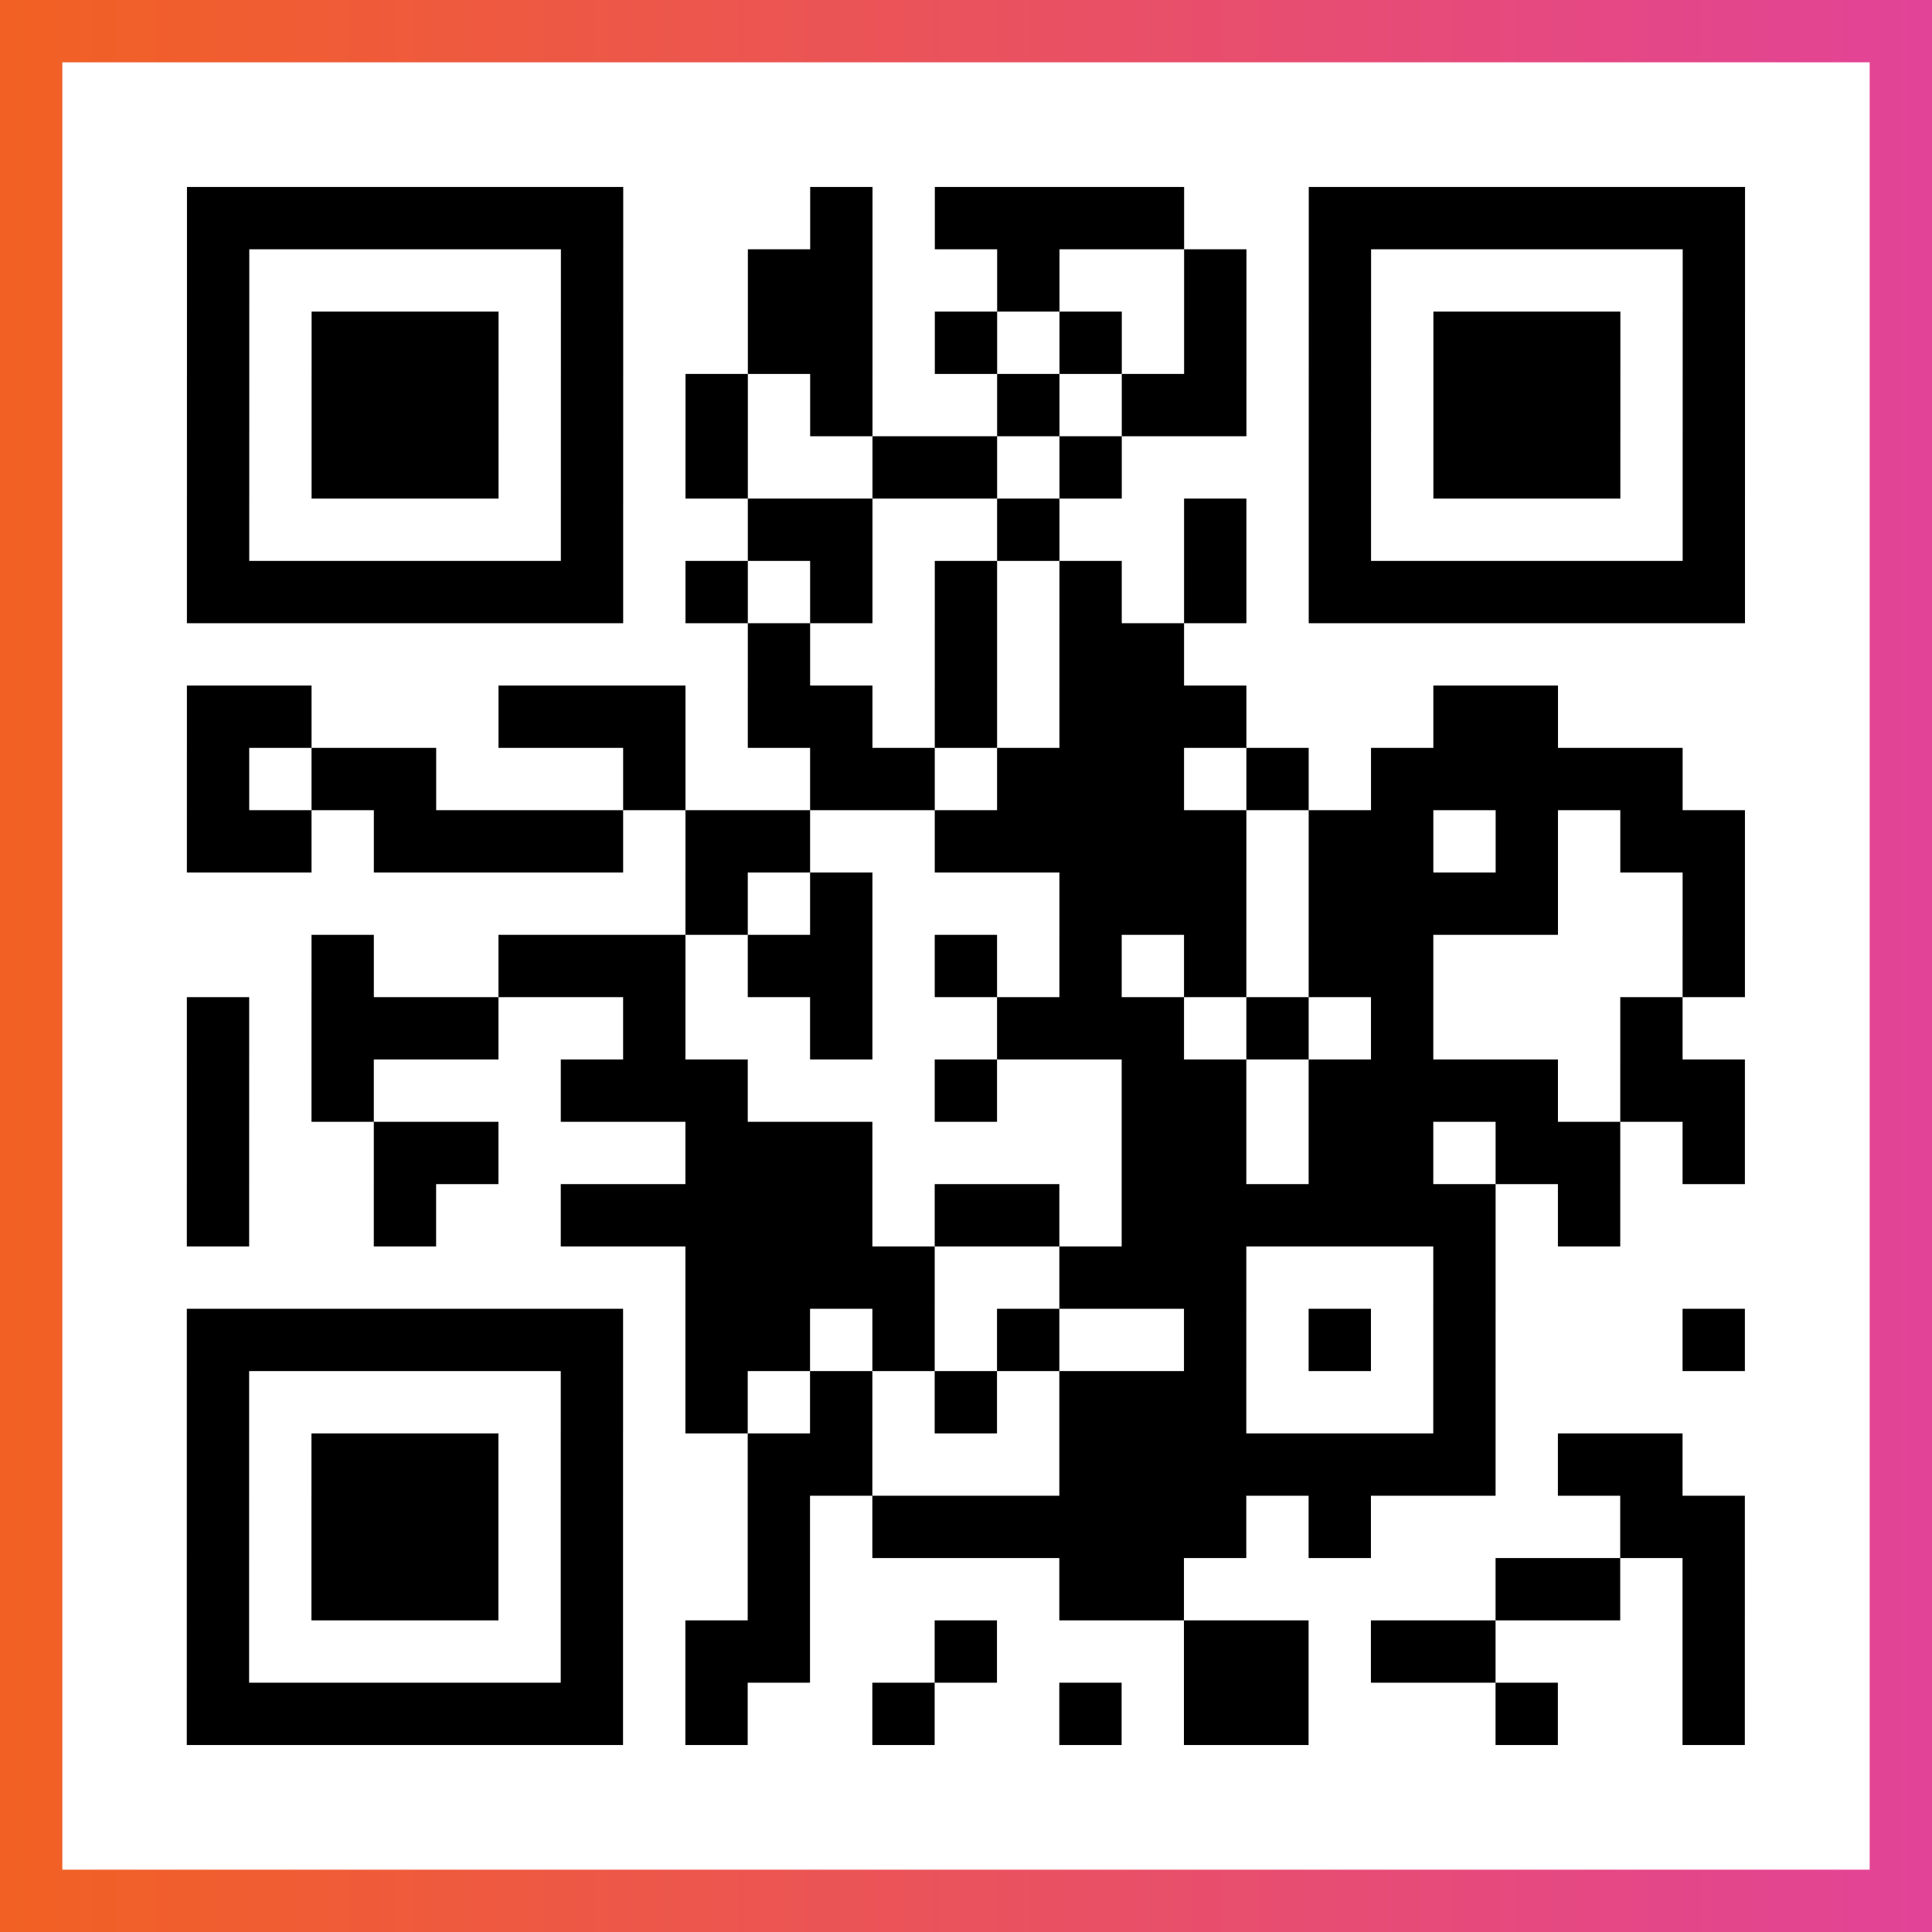 <?xml version="1.0" encoding="UTF-8"?>

<svg xmlns="http://www.w3.org/2000/svg" viewBox="-1 -1 31 31" width="93" height="93">
    <rect x="-1" y="-1" width="31" height="31" fill="#333333" stroke="none"/>
    <defs>
      <linearGradient id="primary">
        <stop class="start" offset="0%" stop-color="#f26122"/>
        <stop class="stop" offset="100%" stop-color="#e24398"/>
      </linearGradient>
    </defs>
    <rect x="-1" y="-1" width="31" height="31" fill="url(#primary)"/>
    <rect x="0" y="0" width="29" height="29" fill="#fff"/>
    <path stroke="#000" d="M2 2.5h7m3 0h1m1 0h4m2 0h7m-25 1h1m5 0h1m2 0h2m2 0h1m2 0h1m1 0h1m5 0h1m-25 1h1m1 0h3m1 0h1m2 0h2m1 0h1m1 0h1m1 0h1m1 0h1m1 0h3m1 0h1m-25 1h1m1 0h3m1 0h1m1 0h1m1 0h1m2 0h1m1 0h2m1 0h1m1 0h3m1 0h1m-25 1h1m1 0h3m1 0h1m1 0h1m2 0h2m1 0h1m3 0h1m1 0h3m1 0h1m-25 1h1m5 0h1m2 0h2m2 0h1m2 0h1m1 0h1m5 0h1m-25 1h7m1 0h1m1 0h1m1 0h1m1 0h1m1 0h1m1 0h7m-16 1h1m2 0h1m1 0h2m-16 1h2m3 0h3m1 0h2m1 0h1m1 0h3m3 0h2m-22 1h1m1 0h2m3 0h1m2 0h2m1 0h3m1 0h1m1 0h5m-24 1h2m1 0h4m1 0h2m2 0h5m1 0h2m1 0h1m1 0h2m-17 1h1m1 0h1m3 0h3m1 0h4m2 0h1m-23 1h1m2 0h3m1 0h2m1 0h1m1 0h1m1 0h1m1 0h2m4 0h1m-25 1h1m1 0h3m2 0h1m2 0h1m2 0h3m1 0h1m1 0h1m3 0h1m-24 1h1m1 0h1m3 0h3m3 0h1m2 0h2m1 0h4m1 0h2m-25 1h1m2 0h2m3 0h3m4 0h2m1 0h2m1 0h2m1 0h1m-25 1h1m2 0h1m2 0h5m1 0h2m1 0h6m1 0h1m-15 1h4m2 0h3m3 0h1m-21 1h7m1 0h2m1 0h1m1 0h1m2 0h1m1 0h1m1 0h1m3 0h1m-25 1h1m5 0h1m1 0h1m1 0h1m1 0h1m1 0h3m3 0h1m-21 1h1m1 0h3m1 0h1m2 0h2m3 0h7m1 0h2m-24 1h1m1 0h3m1 0h1m2 0h1m1 0h6m1 0h1m4 0h2m-25 1h1m1 0h3m1 0h1m2 0h1m4 0h2m5 0h2m1 0h1m-25 1h1m5 0h1m1 0h2m2 0h1m3 0h2m1 0h2m3 0h1m-25 1h7m1 0h1m2 0h1m2 0h1m1 0h2m3 0h1m2 0h1" />
</svg>
